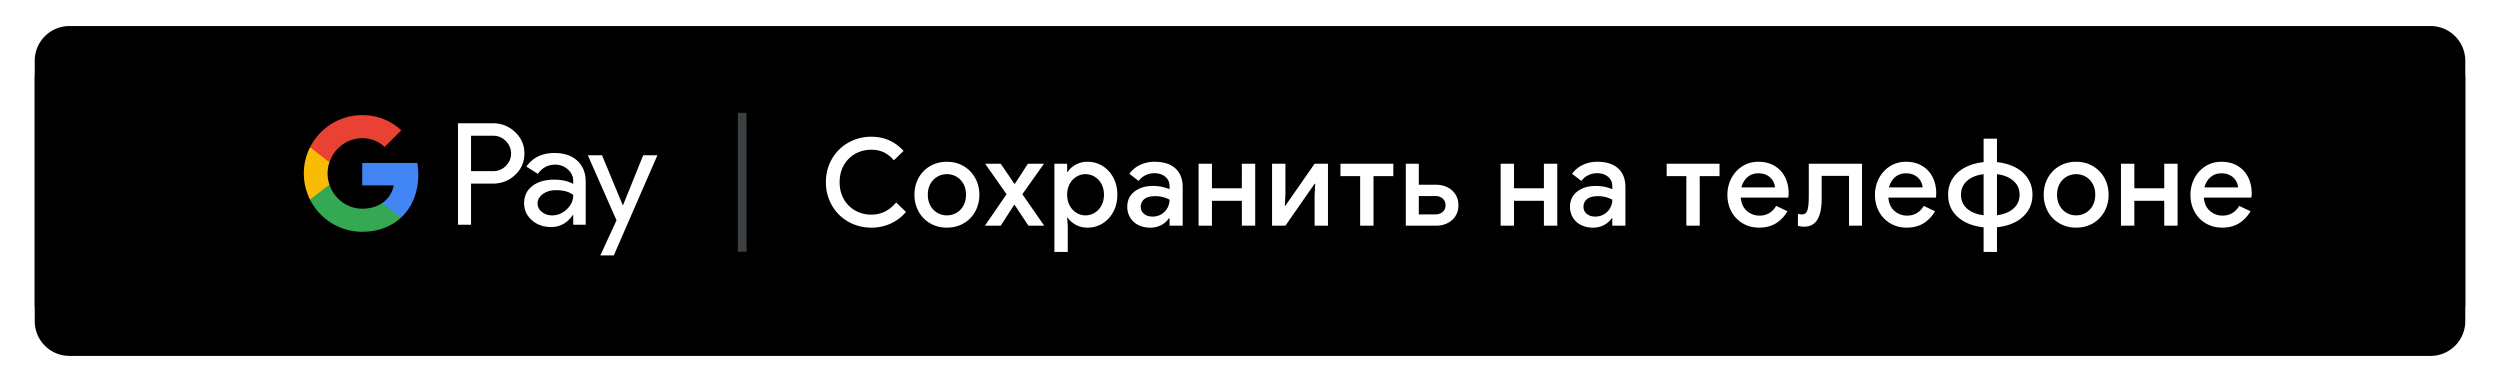 <svg xmlns="http://www.w3.org/2000/svg" xmlns:xlink="http://www.w3.org/1999/xlink" viewBox="0 0 288 44"><defs><filter x="-2.3%" y="-15.3%" width="104.6%" height="136.1%" filterUnits="objectBoundingBox" id="a"><feMorphology radius=".5" operator="dilate" in="SourceAlpha" result="shadowSpreadOuter1"/><feOffset dy="1" in="shadowSpreadOuter1" result="shadowOffsetOuter1"/><feGaussianBlur stdDeviation="1.5" in="shadowOffsetOuter1" result="shadowBlurOuter1"/><feColorMatrix values="0 0 0 0 0.235 0 0 0 0 0.251 0 0 0 0 0.263 0 0 0 0.15 0" in="shadowBlurOuter1" result="shadowMatrixOuter1"/><feOffset dy="1" in="SourceAlpha" result="shadowOffsetOuter2"/><feGaussianBlur stdDeviation=".5" in="shadowOffsetOuter2" result="shadowBlurOuter2"/><feColorMatrix values="0 0 0 0 0.235 0 0 0 0 0.251 0 0 0 0 0.263 0 0 0 0.3 0" in="shadowBlurOuter2" result="shadowMatrixOuter2"/><feMerge><feMergeNode in="shadowMatrixOuter1"/><feMergeNode in="shadowMatrixOuter2"/></feMerge></filter><path d="M4 0h272a4 4 0 014 4v28a4 4 0 01-4 4H4a4 4 0 01-4-4V4a4 4 0 014-4z" id="b"/></defs><g fill="none" fill-rule="evenodd"><g fill="#000" transform="translate(4 3)"><use filter="url(#a)" xlink:href="#b"/><use xlink:href="#b"/></g><path fill="#3C4043" d="M85 13h1v16h-1z"/><g fill="#FFF"><path d="M54.264 15.635v4.083h2.518c.6 0 1.096-.202 1.489-.605.402-.402.604-.882.604-1.437 0-.544-.202-1.018-.604-1.422-.393-.413-.889-.62-1.489-.62h-2.518zm0 5.52v4.736H52.76V14.198h3.99c1.013 0 1.874.337 2.583 1.012.72.675 1.08 1.497 1.08 2.466 0 .991-.36 1.819-1.08 2.482-.698.665-1.56.996-2.583.996h-2.486v.001zM61.932 23.442c0 .392.166.718.5.98.332.26.721.391 1.168.391.632 0 1.196-.234 1.692-.701.496-.469.744-1.019.744-1.65-.47-.37-1.123-.555-1.962-.555-.611 0-1.12.148-1.529.442-.408.294-.613.657-.613 1.093m1.946-5.815c1.112 0 1.99.297 2.633.89.643.594.964 1.408.964 2.442v4.932h-1.438v-1.11h-.066c-.621.914-1.45 1.372-2.485 1.372-.883 0-1.622-.262-2.215-.784-.594-.523-.892-1.176-.892-1.96 0-.828.313-1.486.94-1.976s1.463-.735 2.51-.735c.893 0 1.63.163 2.207.49v-.344c0-.522-.208-.966-.622-1.33a2.132 2.132 0 00-1.454-.547c-.84 0-1.505.353-1.995 1.062l-1.325-.834c.73-1.045 1.81-1.568 3.238-1.568M75.732 17.889l-5.02 11.53h-1.553l1.864-4.034-3.303-7.496h1.635l2.387 5.749h.033l2.322-5.75z"/></g><path d="M48.187 20.134c0-.473-.04-.93-.116-1.366h-6.344v2.588h3.633a3.11 3.11 0 01-1.343 2.042v1.68h2.168c1.27-1.17 2.002-2.9 2.002-4.944" fill="#4285F4"/><path d="M41.727 26.7c1.815 0 3.344-.595 4.458-1.621l-2.168-1.681c-.604.406-1.381.643-2.29.643-1.755 0-3.244-1.182-3.777-2.774h-2.233v1.731a6.728 6.728 0 006.01 3.703" fill="#34A853"/><path d="M37.95 21.267a4.034 4.034 0 010-2.572v-1.731h-2.233A6.678 6.678 0 0035 19.98c0 1.085.259 2.11.717 3.017l2.233-1.731z" fill="#FABB05"/><path d="M41.727 15.921c.991 0 1.88.34 2.58 1.008v.001l1.92-1.918c-1.166-1.084-2.686-1.75-4.5-1.75a6.728 6.728 0 00-6.01 3.702l2.233 1.731c.533-1.592 2.022-2.774 3.777-2.774" fill="#E94235"/><path d="M100.38 26.224c-.97 0-1.857-.229-2.66-.686a4.968 4.968 0 01-1.89-1.89 5.279 5.279 0 01-.686-2.66c0-.97.229-1.857.686-2.66a4.968 4.968 0 011.89-1.89 5.279 5.279 0 012.66-.686c.756 0 1.444.14 2.065.42.62.28 1.169.686 1.645 1.218l-1.12 1.078a3.45 3.45 0 00-1.148-.917c-.42-.2-.9-.301-1.442-.301-.672 0-1.286.154-1.841.462a3.428 3.428 0 00-1.323 1.309c-.327.565-.49 1.22-.49 1.967 0 .747.163 1.402.49 1.967a3.428 3.428 0 001.323 1.309 3.732 3.732 0 001.841.462c1.12 0 2.072-.467 2.856-1.4l1.134 1.092a5.105 5.105 0 01-1.75 1.33 5.24 5.24 0 01-2.24.476zm8.704 0c-.719 0-1.363-.166-1.932-.497a3.495 3.495 0 01-1.33-1.365 3.95 3.95 0 01-.476-1.932c0-.71.159-1.353.476-1.932a3.495 3.495 0 011.33-1.365c.57-.331 1.213-.497 1.932-.497.719 0 1.363.168 1.932.504.57.336 1.013.793 1.33 1.372.317.579.476 1.218.476 1.918a3.95 3.95 0 01-.476 1.932 3.495 3.495 0 01-1.33 1.365c-.57.331-1.213.497-1.932.497zm0-1.414a2.17 2.17 0 001.092-.287 2.11 2.11 0 00.805-.826c.2-.36.301-.782.301-1.267 0-.485-.1-.905-.301-1.26a2.122 2.122 0 00-.805-.819 2.17 2.17 0 00-1.092-.287 2.17 2.17 0 00-1.092.287 2.122 2.122 0 00-.805.819c-.2.355-.301.775-.301 1.26s.1.908.301 1.267c.2.36.469.635.805.826.336.191.7.287 1.092.287zm6.87-2.436l-2.464-3.514h1.792l1.582 2.324h.042l1.512-2.324h1.848l-2.492 3.514 2.52 3.626h-1.82l-1.596-2.408h-.042L115.282 26h-1.82l2.492-3.626zm5.512-3.514h1.47v.938h.07c.205-.327.509-.602.91-.826a2.738 2.738 0 011.358-.336c.644 0 1.227.163 1.75.49.523.327.936.777 1.239 1.351.303.574.455 1.225.455 1.953s-.152 1.379-.455 1.953a3.467 3.467 0 01-1.239 1.351 3.235 3.235 0 01-1.75.49c-.504 0-.957-.112-1.358-.336-.401-.224-.705-.495-.91-.812h-.07l.07.994v2.954h-1.54V18.86zm3.584 5.95c.373 0 .723-.098 1.05-.294.327-.196.588-.476.784-.84.196-.364.294-.78.294-1.246 0-.467-.098-.88-.294-1.239a2.144 2.144 0 00-.784-.833 2.006 2.006 0 00-2.093 0 2.162 2.162 0 00-.777.833c-.196.36-.294.772-.294 1.239 0 .467.098.882.294 1.246.196.364.455.644.777.84.322.196.67.294 1.043.294zm7.458 1.414c-.513 0-.97-.1-1.372-.301a2.247 2.247 0 01-.938-.854 2.365 2.365 0 01-.336-1.253c0-.737.278-1.32.833-1.75.555-.43 1.258-.644 2.107-.644.42 0 .798.04 1.134.119.336.08.602.166.798.259v-.364c0-.439-.163-.796-.49-1.071-.327-.275-.747-.413-1.26-.413-.364 0-.707.08-1.029.238a2.018 2.018 0 00-.777.658l-1.078-.826c.317-.439.728-.78 1.232-1.022a3.822 3.822 0 011.68-.364c1.036 0 1.834.254 2.394.763s.84 1.225.84 2.149V26h-1.512v-.854h-.07a2.416 2.416 0 01-.868.77 2.629 2.629 0 01-1.288.308zm.266-1.274c.373 0 .71-.089 1.008-.266a1.938 1.938 0 00.952-1.68 3.134 3.134 0 00-.749-.294 3.49 3.49 0 00-.889-.112c-.579 0-1.003.114-1.274.343a1.11 1.11 0 00-.406.889c0 .327.126.595.378.805.252.21.579.315.98.315zm5.302-6.09h1.54v2.828h3.444V18.86h1.54V26h-1.54v-2.87h-3.444V26h-1.54v-7.14zm8.466 0h1.54v3.486l-.07 1.344h.07l3.36-4.83h1.54V26h-1.54v-3.486l.07-1.344h-.07l-3.36 4.83h-1.54v-7.14zm10.146 1.428h-2.268V18.86h6.09v1.428h-2.282V26h-1.54v-5.712zm5.26-1.428h1.498v2.422h1.988c.485 0 .924.098 1.316.294.392.196.7.474.924.833.224.36.336.772.336 1.239 0 .467-.112.877-.336 1.232-.224.355-.532.63-.924.826-.392.196-.83.294-1.316.294h-3.486v-7.14zm3.43 5.838c.327 0 .6-.096.819-.287.22-.191.329-.446.329-.763a.984.984 0 00-.329-.77 1.184 1.184 0 00-.819-.294h-1.932v2.114h1.932zm7.496-5.838h1.54v2.828h3.444V18.86h1.54V26h-1.54v-2.87h-3.444V26h-1.54v-7.14zm10.636 7.364c-.513 0-.97-.1-1.372-.301a2.247 2.247 0 01-.938-.854 2.365 2.365 0 01-.336-1.253c0-.737.278-1.32.833-1.75.555-.43 1.258-.644 2.107-.644.42 0 .798.04 1.134.119.336.08.602.166.798.259v-.364c0-.439-.163-.796-.49-1.071-.327-.275-.747-.413-1.26-.413-.364 0-.707.08-1.029.238a2.018 2.018 0 00-.777.658l-1.078-.826c.317-.439.728-.78 1.232-1.022a3.822 3.822 0 011.68-.364c1.036 0 1.834.254 2.394.763s.84 1.225.84 2.149V26h-1.512v-.854h-.07a2.416 2.416 0 01-.868.77 2.629 2.629 0 01-1.288.308zm.266-1.274c.373 0 .71-.089 1.008-.266a1.938 1.938 0 00.952-1.68 3.134 3.134 0 00-.749-.294 3.49 3.49 0 00-.889-.112c-.579 0-1.003.114-1.274.343a1.11 1.11 0 00-.406.889c0 .327.126.595.378.805.252.21.579.315.98.315zm10.492-4.662H192V18.86h6.09v1.428h-2.282V26h-1.54v-5.712zm8.382 5.936c-.7 0-1.328-.163-1.883-.49a3.453 3.453 0 01-1.302-1.351c-.313-.574-.469-1.22-.469-1.939 0-.681.152-1.314.455-1.897a3.578 3.578 0 011.267-1.393c.541-.345 1.157-.518 1.848-.518.719 0 1.342.159 1.869.476.527.317.929.751 1.204 1.302.275.55.413 1.171.413 1.862 0 .13-.014.294-.042.49h-5.474c.056.663.292 1.174.707 1.533.415.36.898.539 1.449.539.439 0 .819-.1 1.141-.301.322-.2.581-.474.777-.819l1.302.616a3.836 3.836 0 01-1.316 1.386c-.541.336-1.19.504-1.946.504zm1.834-4.634a1.78 1.78 0 00-.238-.749 1.703 1.703 0 00-.637-.623c-.285-.168-.632-.252-1.043-.252-.495 0-.912.147-1.253.441-.34.294-.576.688-.707 1.183h3.878zm3.37 4.522c-.308 0-.555-.037-.742-.112l.014-1.372c.15.047.303.07.462.07.205 0 .364-.068.476-.203.112-.135.191-.362.238-.679.047-.317.07-.765.07-1.344V18.86h6.132V26h-1.498v-5.74h-3.15v2.646c0 2.137-.667 3.206-2.002 3.206zm11.798.112c-.7 0-1.328-.163-1.883-.49a3.453 3.453 0 01-1.302-1.351c-.313-.574-.469-1.22-.469-1.939 0-.681.152-1.314.455-1.897a3.578 3.578 0 011.267-1.393c.541-.345 1.157-.518 1.848-.518.719 0 1.342.159 1.869.476.527.317.929.751 1.204 1.302.275.55.413 1.171.413 1.862 0 .13-.014.294-.042.49h-5.474c.056.663.292 1.174.707 1.533.415.36.898.539 1.449.539.439 0 .819-.1 1.141-.301.322-.2.581-.474.777-.819l1.302.616a3.836 3.836 0 01-1.316 1.386c-.541.336-1.19.504-1.946.504zm1.834-4.634a1.78 1.78 0 00-.238-.749 1.703 1.703 0 00-.637-.623c-.285-.168-.632-.252-1.043-.252-.495 0-.912.147-1.253.441-.34.294-.576.688-.707 1.183h3.878zm12.652.84c0 .7-.173 1.318-.518 1.855-.345.537-.826.966-1.442 1.288-.616.322-1.325.525-2.128.609v2.842h-1.54v-2.842c-1.223-.121-2.21-.513-2.961-1.176-.751-.663-1.127-1.521-1.127-2.576 0-.7.173-1.318.518-1.855.345-.537.826-.966 1.442-1.288.616-.322 1.325-.525 2.128-.609v-2.702h1.54v2.702c.803.084 1.512.287 2.128.609.616.322 1.097.751 1.442 1.288s.518 1.155.518 1.855zm-8.232 0c0 .653.231 1.185.693 1.596.462.41 1.099.667 1.911.77v-4.732c-.812.103-1.449.362-1.911.777-.462.415-.693.945-.693 1.589zm4.144 2.366c.803-.103 1.437-.362 1.904-.777.467-.415.7-.945.7-1.589s-.233-1.174-.7-1.589c-.467-.415-1.101-.674-1.904-.777v4.732zm9.124 1.428c-.719 0-1.363-.166-1.932-.497a3.495 3.495 0 01-1.33-1.365 3.95 3.95 0 01-.476-1.932c0-.71.159-1.353.476-1.932a3.495 3.495 0 011.33-1.365c.57-.331 1.213-.497 1.932-.497.719 0 1.363.168 1.932.504.57.336 1.013.793 1.33 1.372.317.579.476 1.218.476 1.918a3.95 3.95 0 01-.476 1.932 3.495 3.495 0 01-1.33 1.365c-.57.331-1.213.497-1.932.497zm0-1.414a2.17 2.17 0 001.092-.287 2.11 2.11 0 00.805-.826c.2-.36.301-.782.301-1.267 0-.485-.1-.905-.301-1.26a2.122 2.122 0 00-.805-.819 2.17 2.17 0 00-1.092-.287 2.17 2.17 0 00-1.092.287 2.122 2.122 0 00-.805.819c-.2.355-.301.775-.301 1.26s.1.908.301 1.267c.2.36.469.635.805.826.336.191.7.287 1.092.287zm5.162-5.95h1.54v2.828h3.444V18.86h1.54V26h-1.54v-2.87h-3.444V26h-1.54v-7.14zm11.658 7.364c-.7 0-1.328-.163-1.883-.49a3.453 3.453 0 01-1.302-1.351c-.313-.574-.469-1.22-.469-1.939 0-.681.152-1.314.455-1.897a3.578 3.578 0 011.267-1.393c.541-.345 1.157-.518 1.848-.518.719 0 1.342.159 1.869.476.527.317.929.751 1.204 1.302.275.55.413 1.171.413 1.862 0 .13-.014.294-.042.49h-5.474c.056.663.292 1.174.707 1.533.415.36.898.539 1.449.539.439 0 .819-.1 1.141-.301.322-.2.581-.474.777-.819l1.302.616a3.836 3.836 0 01-1.316 1.386c-.541.336-1.19.504-1.946.504zm1.834-4.634a1.78 1.78 0 00-.238-.749 1.703 1.703 0 00-.637-.623c-.285-.168-.632-.252-1.043-.252-.495 0-.912.147-1.253.441-.34.294-.576.688-.707 1.183h3.878z" fill="#FFF" fill-rule="nonzero"/></g></svg>
